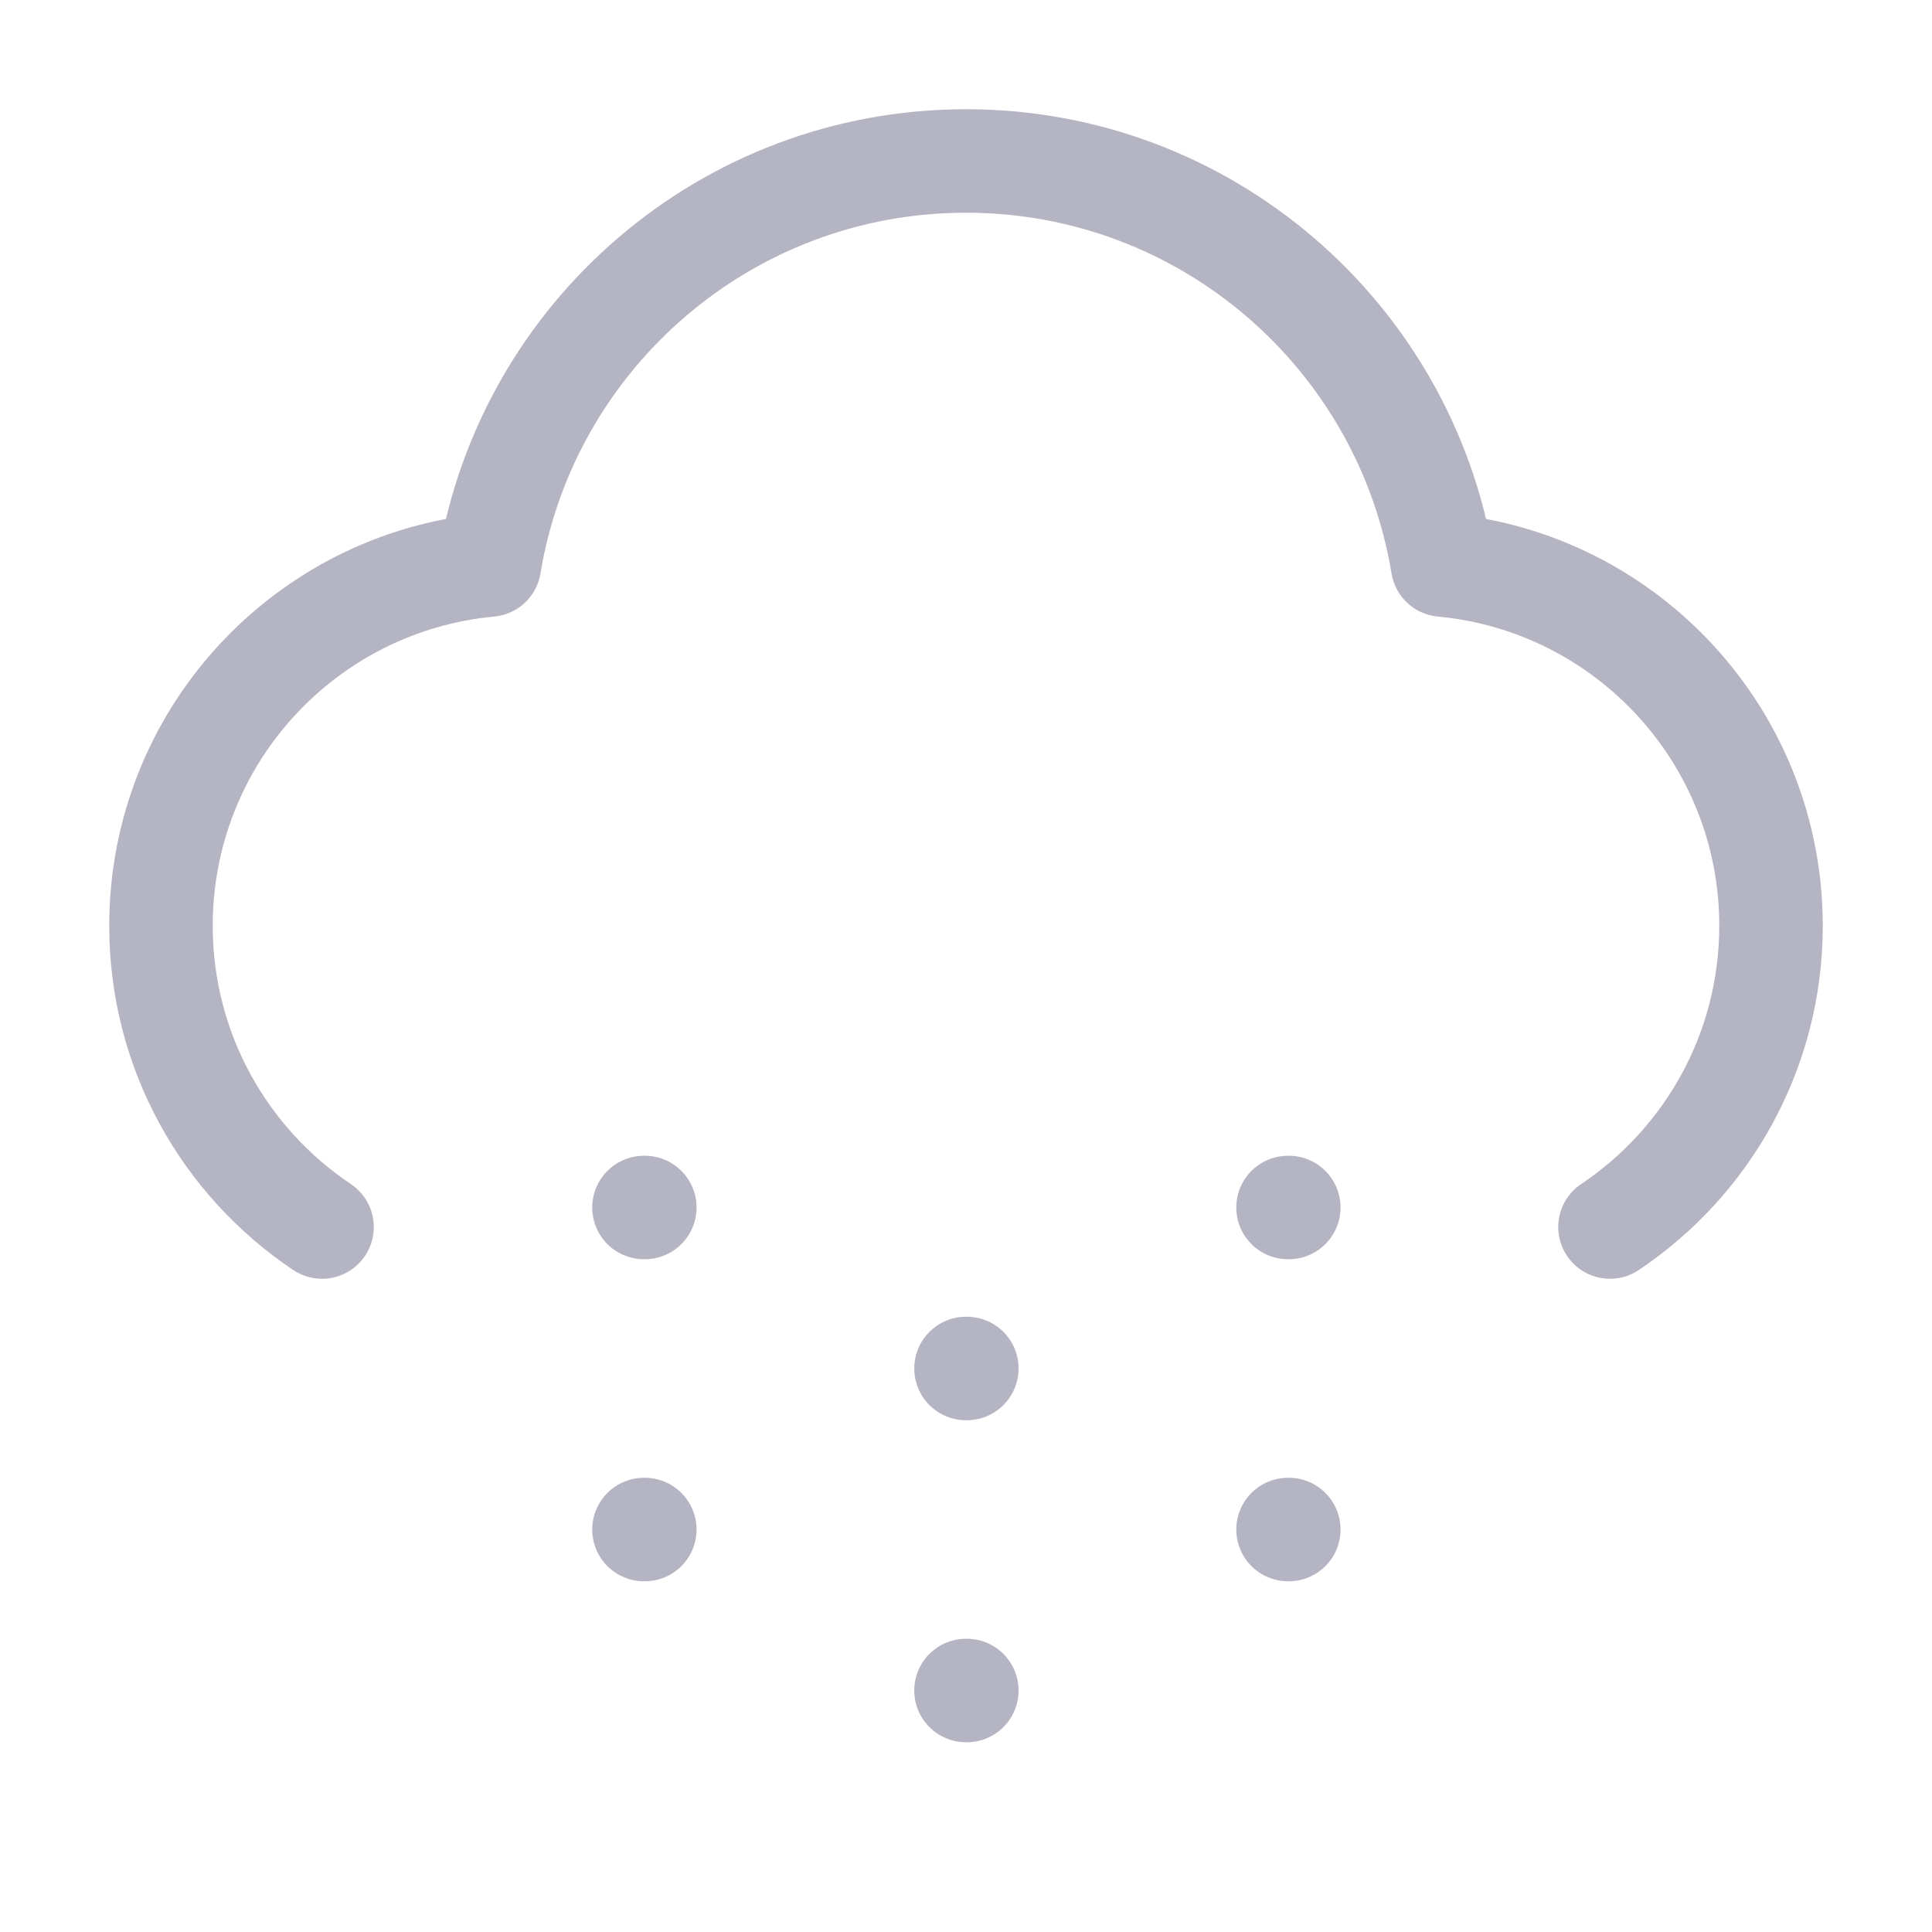 <?xml version="1.0" encoding="UTF-8"?>
<svg xmlns="http://www.w3.org/2000/svg" width="28" height="28" viewBox="0 0 28 28" fill="none">
  <g opacity="0.32">
    <path d="M23.333 17.783C24.74 16.841 25.667 15.237 25.667 13.417C25.667 10.682 23.577 8.437 20.907 8.189C20.361 4.867 17.476 2.333 14 2.333C10.524 2.333 7.639 4.867 7.093 8.189C4.423 8.437 2.333 10.682 2.333 13.417C2.333 15.237 3.26 16.841 4.667 17.783M9.333 17.5H9.345M9.333 22.167H9.345M14 19.833H14.012M14 24.5H14.012M18.667 17.5H18.678M18.667 22.167H18.678" stroke="#171440" stroke-width="1.5" stroke-linecap="round" stroke-linejoin="round"></path>
  </g>
</svg>
